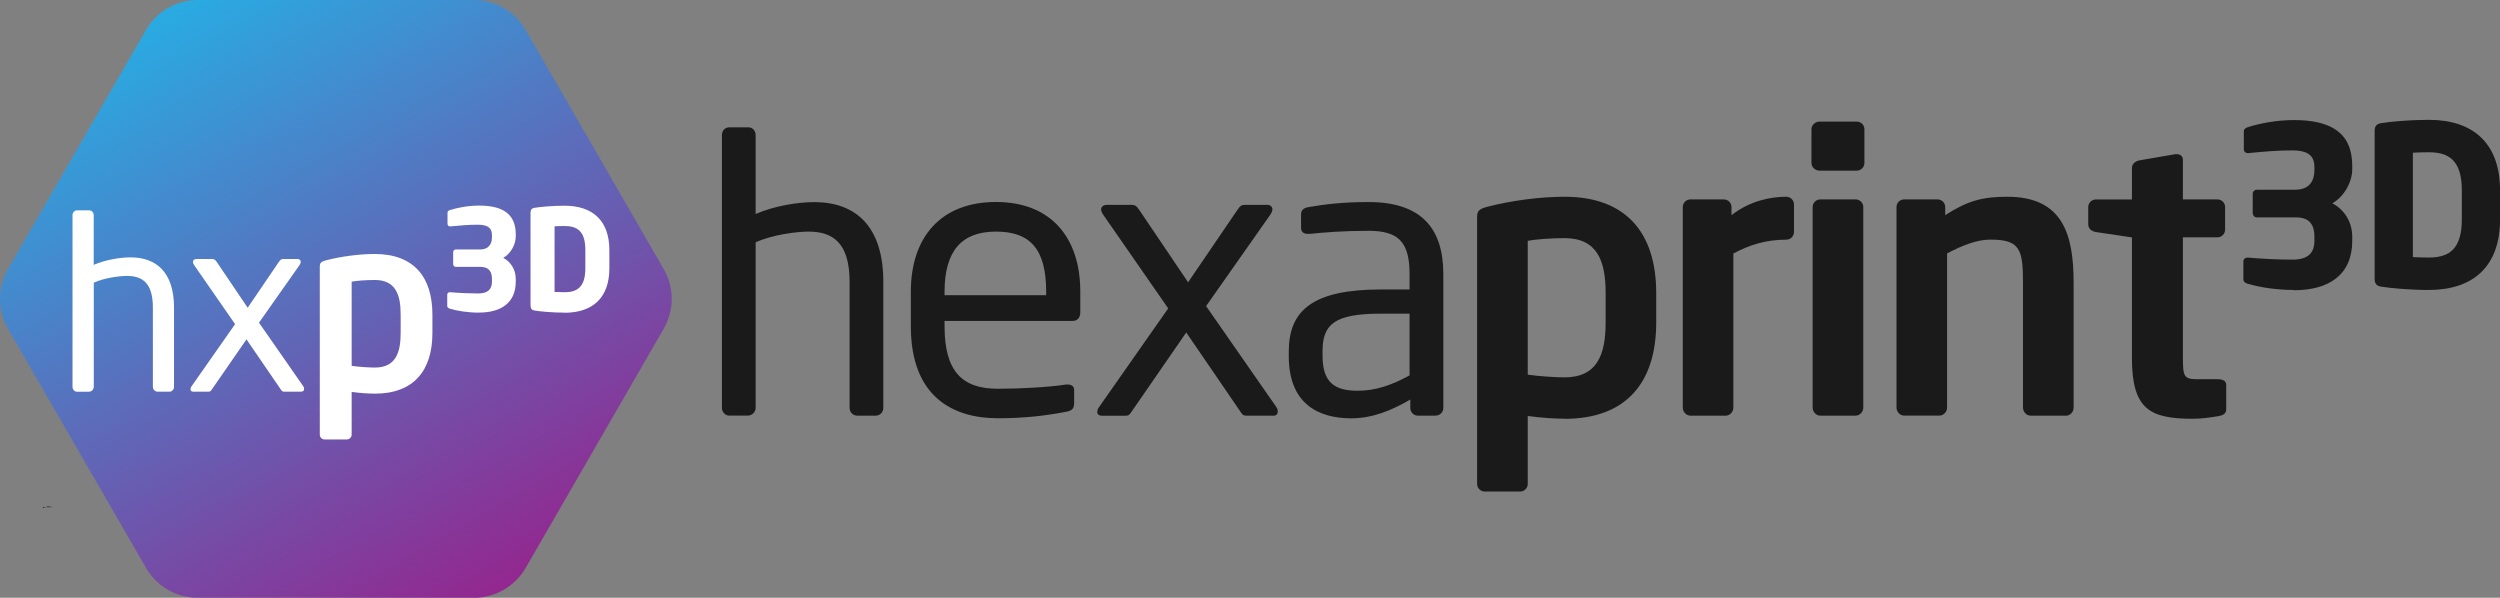 <?xml version="1.0" encoding="UTF-8"?><svg id="Layer_2" xmlns="http://www.w3.org/2000/svg" xmlns:xlink="http://www.w3.org/1999/xlink" viewBox="0 0 443.33 106"><rect x="0" y="0" width="443.33" height="106" fill="#808080" stroke="none"/><defs><style>.cls-1{fill:#fff;}.cls-2{fill:#1a1a1a;}.cls-3{fill:url(#linear-gradient);}</style><linearGradient id="linear-gradient" x1="29.78" y1="1.42" x2="89.34" y2="104.58" gradientTransform="matrix(1, 0, 0, 1, 0, 0)" gradientUnits="userSpaceOnUse"><stop offset="0" stop-color="#29abe2"/><stop offset="1" stop-color="#93278f"/></linearGradient></defs><g id="Layer_1-2"><path d="M8,89.93c-.12,.04-.24,.09-.36,.16v-.16h.36Z"/><path d="M9.25,89.93h-1.25c.42-.13,.85-.12,1.25,0Z"/><g><path class="cls-2" d="M155.28,73.71h-3.26c-.75,0-1.36-.61-1.36-1.36v-22.37c0-6.8-2.86-8.91-7.28-8.91-2.11,0-6.39,.54-9.38,1.9v29.37c0,.68-.61,1.36-1.36,1.36h-3.33c-.68,0-1.29-.61-1.29-1.36V23.94c0-.75,.54-1.36,1.29-1.36h3.4c.75,0,1.29,.61,1.29,1.36v14.01c3.26-1.43,7.48-2.11,10.4-2.11,7.21,0,12.24,4.15,12.24,14.14v22.37c0,.75-.61,1.36-1.36,1.36Z"/><path class="cls-2" d="M190.28,56.91h-22.78v.95c0,8.09,3.2,11.08,9.45,11.08,3.94,0,8.98-.27,12.1-.75h.34c.54,0,1.09,.27,1.09,.95v2.31c0,.88-.27,1.36-1.36,1.56-3.88,.75-7.62,1.16-12.17,1.16-7.82,0-15.43-3.67-15.43-16.32v-6.12c0-9.72,5.37-15.91,15.09-15.91s14.96,6.26,14.96,15.91v3.67c0,.88-.48,1.5-1.29,1.5Zm-4.76-5.17c0-7.68-2.92-10.67-8.91-10.67s-9.11,3.33-9.11,10.67v.61h18.02v-.61Z"/><path class="cls-2" d="M225.72,73.71h-4.69c-.48,0-.68-.14-.95-.54l-9.72-14.21-9.72,14.08c-.41,.61-.54,.68-1.16,.68h-4.08c-.54,0-.82-.27-.82-.68,0-.2,.07-.54,.34-.88l12.24-17.47-11.56-16.66c-.2-.34-.34-.61-.34-.88,0-.48,.41-.82,1.02-.82h4.42c.54,0,.88,.2,1.36,.95l8.63,12.78,8.7-12.78c.61-.88,.82-.95,1.43-.95h3.94c.54,0,.88,.34,.88,.82,0,.27-.14,.54-.34,.88l-11.42,16.25,12.44,17.88c.2,.27,.27,.54,.27,.82,0,.41-.2,.75-.88,.75Z"/><path class="cls-2" d="M254.58,73.71h-3.13c-.75,0-1.36-.61-1.36-1.36v-1.5c-3.26,1.9-6.66,3.33-10.47,3.33-5.78,0-11.08-2.52-11.08-11.01v-.82c0-7.34,4.28-11.02,16.39-11.02h5.03v-2.72c0-5.71-1.97-7.68-7.28-7.68-4.42,0-7.68,.27-10.4,.54h-.34c-.61,0-1.22-.2-1.22-1.09v-2.38c0-.75,.48-1.16,1.43-1.29,2.79-.48,5.92-.88,10.54-.88,9.45,0,13.26,4.76,13.26,12.78v23.73c0,.75-.61,1.36-1.36,1.36Zm-4.62-18.09h-5.03c-8.23,0-10.4,1.83-10.4,6.66v.82c0,4.89,2.31,6.19,6.25,6.19,3.13,0,5.92-.95,9.18-2.72v-10.95Z"/><path class="cls-2" d="M277.45,74.25c-1.63,0-4.01-.14-6.53-.48v12.04c0,.75-.61,1.36-1.36,1.36h-6.26c-.75,0-1.36-.61-1.36-1.36V38.49c0-1.02,.27-1.43,1.84-1.83,4.21-1.09,9.31-1.77,13.67-1.77,10.95,0,16.25,6.46,16.25,17.07v5.24c0,10.61-5.3,17.07-16.25,17.07Zm7.28-22.3c0-5.58-1.43-9.72-7.28-9.72-2.45,0-5.24,.21-6.53,.48v23.73c1.9,.27,4.9,.48,6.53,.48,5.85,0,7.28-4.15,7.28-9.72v-5.24Z"/><path class="cls-2" d="M316.76,42.5c-3.67,0-6.53,.95-9.38,2.45v27.33c0,.75-.61,1.43-1.36,1.43h-6.25c-.75,0-1.36-.68-1.36-1.43V36.72c0-.75,.61-1.36,1.36-1.36h5.92c.75,0,1.36,.61,1.36,1.36v1.43c3.33-2.58,7-3.26,9.72-3.26,.75,0,1.36,.61,1.36,1.36v4.89c0,.75-.61,1.36-1.36,1.36Z"/><path class="cls-2" d="M329.26,30.26h-6.6c-.75,0-1.43-.61-1.43-1.36v-5.98c0-.75,.68-1.36,1.43-1.36h6.6c.75,0,1.36,.61,1.36,1.36v5.98c0,.75-.61,1.36-1.36,1.36Zm-.2,43.45h-6.26c-.75,0-1.36-.68-1.36-1.43V36.72c0-.75,.61-1.36,1.36-1.36h6.26c.75,0,1.36,.61,1.36,1.36v35.56c0,.75-.61,1.43-1.36,1.43Z"/><path class="cls-2" d="M366.35,73.71h-6.25c-.75,0-1.36-.68-1.36-1.43v-22.17c0-5.92-.54-7.62-5.78-7.62-2.31,0-4.83,.95-7.68,2.45v27.33c0,.75-.61,1.43-1.36,1.43h-6.25c-.75,0-1.36-.68-1.36-1.43V36.72c0-.75,.61-1.36,1.36-1.36h5.92c.75,0,1.36,.61,1.36,1.36v1.43c3.94-2.52,6.53-3.26,11.01-3.26,9.79,0,11.76,6.6,11.76,15.23v22.17c0,.75-.61,1.43-1.36,1.43Z"/><path class="cls-2" d="M393.49,73.78c-1.63,.27-3.13,.48-4.62,.48-7.68,0-10.81-1.7-10.81-10.81v-21.35l-6.39-.95c-.75-.13-1.36-.61-1.36-1.36v-3.06c0-.75,.61-1.36,1.36-1.36h6.39v-5.58c0-.75,.61-1.22,1.36-1.36l6.32-1.09h.27c.61,0,1.09,.34,1.09,1.02v7h6.12c.75,0,1.36,.61,1.36,1.36v4.01c0,.75-.61,1.36-1.36,1.36h-6.12v21.35c0,3.4,.2,3.81,2.65,3.81h3.6c.88,0,1.43,.34,1.43,1.02v4.28c0,.68-.41,1.09-1.29,1.22Z"/><path class="cls-2" d="M406.78,51.42c-3.09,0-6.14-.48-8.21-1.11-.4-.12-.75-.36-.75-.75v-3.17c0-.44,.32-.71,.71-.71h.08c2.77,.24,5.75,.36,7.89,.36,2.81,0,3.92-1.19,3.92-3.37v-.71c0-1.78-.63-3.41-3.21-3.41h-6.98c-.44,0-.75-.36-.75-.79v-3.37c0-.44,.32-.75,.75-.75h6.82c2.58,0,3.37-1.71,3.37-3.45v-.55c0-1.78-.83-2.97-3.92-2.97-2.78,0-4.8,.2-7.81,.48h-.08c-.4,0-.71-.28-.71-.71v-3.17c0-.4,.4-.63,.79-.75,2.06-.63,5-1.23,8.09-1.23,6.46,0,10.35,2.18,10.35,8.13v.56c0,2.3-1.43,4.88-3.53,6.07,2.18,1.15,3.53,3.37,3.53,5.95v.71c0,6.06-4.2,8.76-10.35,8.76Z"/><path class="cls-2" d="M430.69,51.42c-3.29,0-6.82-.32-8.44-.59-.75-.12-1.15-.48-1.15-1.39V23.23c0-.91,.4-1.27,1.15-1.39,1.62-.28,5.15-.59,8.44-.59,7.89,0,12.65,4.16,12.65,12.53v5.11c0,8.36-4.76,12.53-12.65,12.53Zm5.87-17.64c0-5.35-2.3-6.78-5.87-6.78-.99,0-2.26,.04-2.81,.08v18.51c.55,.04,1.82,.08,2.81,.08,3.57,0,5.87-1.43,5.87-6.78v-5.11Z"/></g><path class="cls-3" d="M117.69,58.31l-24.47,42.39c-1.9,3.28-5.4,5.31-9.19,5.31H35.08c-3.79,0-7.29-2.02-9.19-5.31L1.42,58.31c-1.9-3.28-1.9-7.33,0-10.61L25.89,5.31c1.9-3.28,5.4-5.31,9.19-5.31h48.95c3.79,0,7.29,2.02,9.19,5.31l24.47,42.39c1.9,3.28,1.9,7.33,0,10.61Z"/><g><path class="cls-1" d="M30.02,69.46h-2.05c-.47,0-.86-.38-.86-.86v-14.07c0-4.28-1.8-5.6-4.58-5.6-1.33,0-4.02,.34-5.9,1.2v18.48c0,.43-.39,.86-.86,.86h-2.1c-.43,0-.81-.38-.81-.86v-30.45c0-.47,.34-.86,.81-.86h2.14c.47,0,.81,.38,.81,.86v8.81c2.05-.9,4.7-1.33,6.54-1.33,4.53,0,7.7,2.61,7.7,8.9v14.07c0,.47-.38,.86-.86,.86Z"/><path class="cls-1" d="M53.38,69.46h-2.95c-.3,0-.43-.09-.6-.34l-6.12-8.94-6.12,8.85c-.26,.38-.34,.43-.73,.43h-2.57c-.34,0-.51-.17-.51-.43,0-.13,.04-.34,.21-.56l7.7-10.99-7.27-10.48c-.13-.21-.21-.39-.21-.56,0-.3,.26-.51,.64-.51h2.78c.34,0,.56,.13,.86,.6l5.43,8.04,5.47-8.04c.39-.56,.51-.6,.9-.6h2.48c.34,0,.56,.21,.56,.51,0,.17-.09,.34-.21,.56l-7.19,10.22,7.83,11.25c.13,.17,.17,.34,.17,.51,0,.26-.13,.47-.56,.47Z"/><path class="cls-1" d="M66.47,69.8c-1.03,0-2.52-.08-4.11-.3v7.57c0,.47-.38,.86-.86,.86h-3.94c-.47,0-.85-.38-.85-.86v-29.77c0-.64,.17-.9,1.15-1.15,2.65-.68,5.86-1.11,8.6-1.11,6.89,0,10.22,4.06,10.22,10.74v3.29c0,6.67-3.34,10.74-10.22,10.74Zm4.58-14.03c0-3.51-.9-6.12-4.58-6.12-1.54,0-3.29,.13-4.11,.3v14.93c1.2,.17,3.08,.3,4.11,.3,3.68,0,4.58-2.61,4.58-6.12v-3.29Z"/><path class="cls-1" d="M84.94,55.44c-1.94,0-3.86-.3-5.16-.7-.25-.08-.47-.22-.47-.47v-2c0-.27,.2-.45,.45-.45h.05c1.75,.15,3.62,.22,4.96,.22,1.77,0,2.47-.75,2.47-2.12v-.45c0-1.12-.4-2.14-2.02-2.14h-4.39c-.27,0-.47-.22-.47-.5v-2.12c0-.27,.2-.47,.47-.47h4.29c1.62,0,2.12-1.07,2.12-2.17v-.35c0-1.12-.52-1.87-2.47-1.87-1.75,0-3.02,.12-4.91,.3h-.05c-.25,0-.45-.17-.45-.45v-2c0-.25,.25-.4,.5-.47,1.3-.4,3.14-.77,5.09-.77,4.06,0,6.51,1.37,6.51,5.11v.35c0,1.45-.9,3.07-2.22,3.81,1.37,.72,2.22,2.12,2.22,3.74v.45c0,3.82-2.64,5.51-6.51,5.51Z"/><path class="cls-1" d="M100.11,55.44c-2.07,0-4.29-.2-5.31-.37-.47-.08-.72-.3-.72-.87v-16.48c0-.57,.25-.8,.72-.87,1.02-.17,3.24-.37,5.31-.37,4.96,0,7.95,2.62,7.95,7.88v3.22c0,5.26-2.99,7.88-7.95,7.88Zm3.69-11.1c0-3.37-1.45-4.26-3.69-4.26-.62,0-1.42,.02-1.77,.05v11.64c.35,.02,1.15,.05,1.77,.05,2.24,0,3.69-.9,3.69-4.26v-3.22Z"/></g></g></svg>